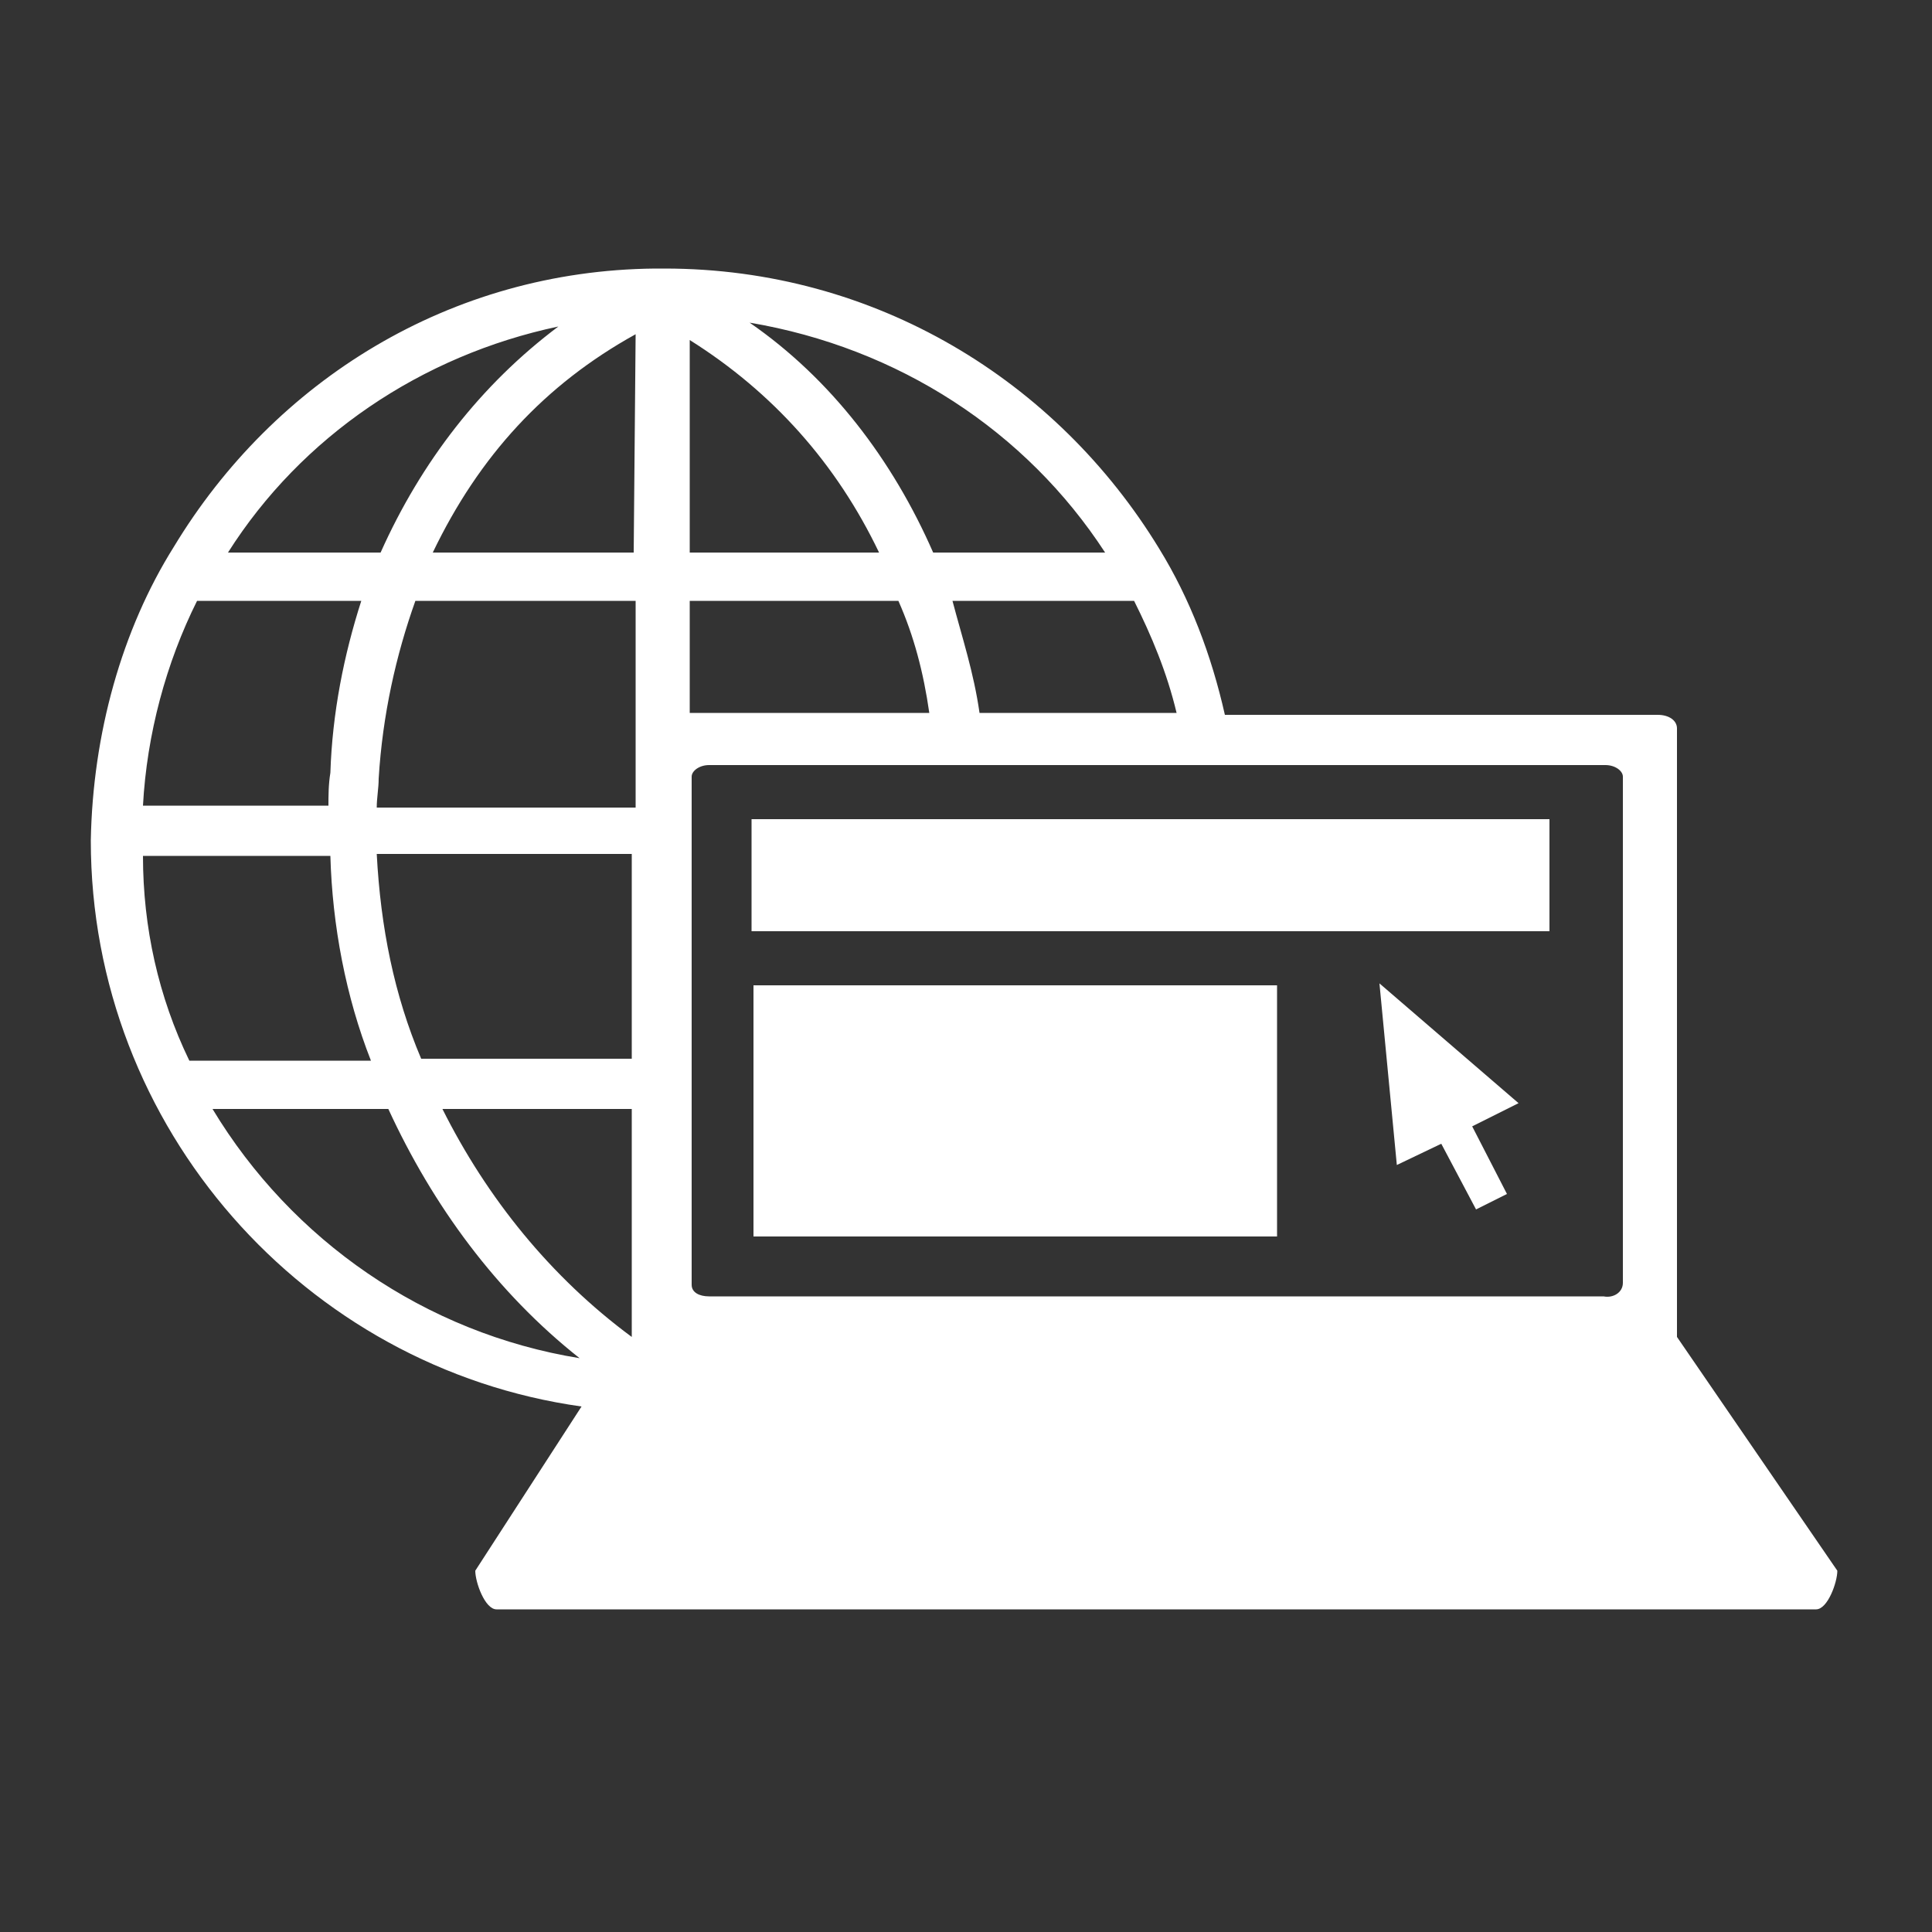 <svg xmlns="http://www.w3.org/2000/svg" xmlns:xlink="http://www.w3.org/1999/xlink" version="1.1" x="0px" y="0px" viewBox="0 0 100 100" enable-background="new 0 0 100 100" xml:space="preserve" aria-hidden="true" width="100px" height="100px" style="fill:url(#CerosGradient_id68d913451);"><rect x="0" y="0" width="100" height="100" fill="#333333" stroke="none"/><defs><linearGradient class="cerosgradient" data-cerosgradient="true" id="CerosGradient_id68d913451" gradientUnits="userSpaceOnUse" x1="50%" y1="100%" x2="50%" y2="0%"><stop offset="0%" stop-color="#FFFFFF"/><stop offset="100%" stop-color="#FFFFFF"/></linearGradient><linearGradient/></defs><path d="M32.9,17.3c-4.7,2.6-8.1,6.3-10.5,11.3h10.4L32.9,17.3z M33.9,13.9c0.2,0,0.3,0,0.5,0c10.9,0,20.3,5.8,25.6,14.5  c1.6,2.6,2.7,5.5,3.4,8.6h22.4c0.6,0,1,0.3,1,0.7V69c0,0.1,0,0.1,0,0.2l0,0l8.3,12.1c0,0.6-0.5,2-1.1,2H25.7c-0.6,0-1.1-1.4-1.1-2  l5.5-8.5c-14.3-2-25.4-14.4-25.4-29.3C4.8,38,6.3,32.6,9,28.3C14.2,19.7,23.3,14,33.9,13.9z M84,66.4V40.2c0-0.3-0.4-0.6-0.9-0.6  H63.8h-2.5H50.9h-2.5H36.7c-0.5,0-0.9,0.3-0.9,0.6v1.6v2.5l0,0v10.6l0,0v2.5v9.1c0,0.4,0.4,0.6,0.9,0.6h1.1h3.5h6.5h3.9h0.7H70h3.2  H83C83.5,67.2,84,66.9,84,66.4z M50.7,36.9h10.2c-0.5-2.1-1.3-4-2.2-5.8h-9.4C49.8,33,50.4,34.8,50.7,36.9z M48.3,28.6h8.9  c-4.1-6.3-10.7-10.6-18.4-11.9C43,19.6,46.2,23.8,48.3,28.6z M35.7,36.9h12.4c-0.3-2.1-0.8-4-1.6-5.8H35.7V36.9z M35.7,28.6h9.8  c-2.2-4.6-5.5-8.3-9.8-11V28.6z M32.9,31.1H21.5c-1,2.8-1.7,5.9-1.9,9.2c0,0.5-0.1,1-0.1,1.5h13.4V31.1z M32.7,69.1V69V57.4h-9.8  c2.3,4.6,5.6,8.7,9.8,11.8C32.7,69.1,32.7,69.1,32.7,69.1z M32.7,54.9V44.2H19.5c0.2,3.8,0.9,7.3,2.3,10.6H32.7z M30,70.3  c-4.3-3.4-7.6-7.9-9.9-12.9H11C15.1,64.2,22,69,30,70.3z M19.7,28.6c2.1-4.7,5.2-8.7,9.2-11.7c-7.1,1.5-13.3,5.7-17.1,11.7H19.7z   M9.8,54.9h9.4c-1.3-3.3-2-7-2.1-10.6H7.4C7.4,48,8.2,51.6,9.8,54.9z M18.7,31.1h-8.5C8.6,34.3,7.6,38,7.4,41.7H17  c0-0.5,0-1.1,0.1-1.7C17.2,36.9,17.8,33.9,18.7,31.1z" style="fill:url(#CerosGradient_id68d913451);"/><rect x="38.9" y="42.4" width="41.3" height="5.8" style="fill:url(#CerosGradient_id68d913451);"/><polygon points="78.6,57.1 76.2,58.3 78,61.8 76.4,62.6 74.6,59.2 72.3,60.3 71.4,50.9 " style="fill:url(#CerosGradient_id68d913451);"/><path d="M65.6,58l-0.1-0.1l0,0C65.6,57.9,65.6,58,65.6,58z M66.1,51V64H39V51H66.1z M54.7,58C54.7,57.9,54.8,57.9,54.7,58L54.7,58  C54.8,57.9,54.7,57.9,54.7,58z" style="fill:url(#CerosGradient_id68d913451);"/></svg>